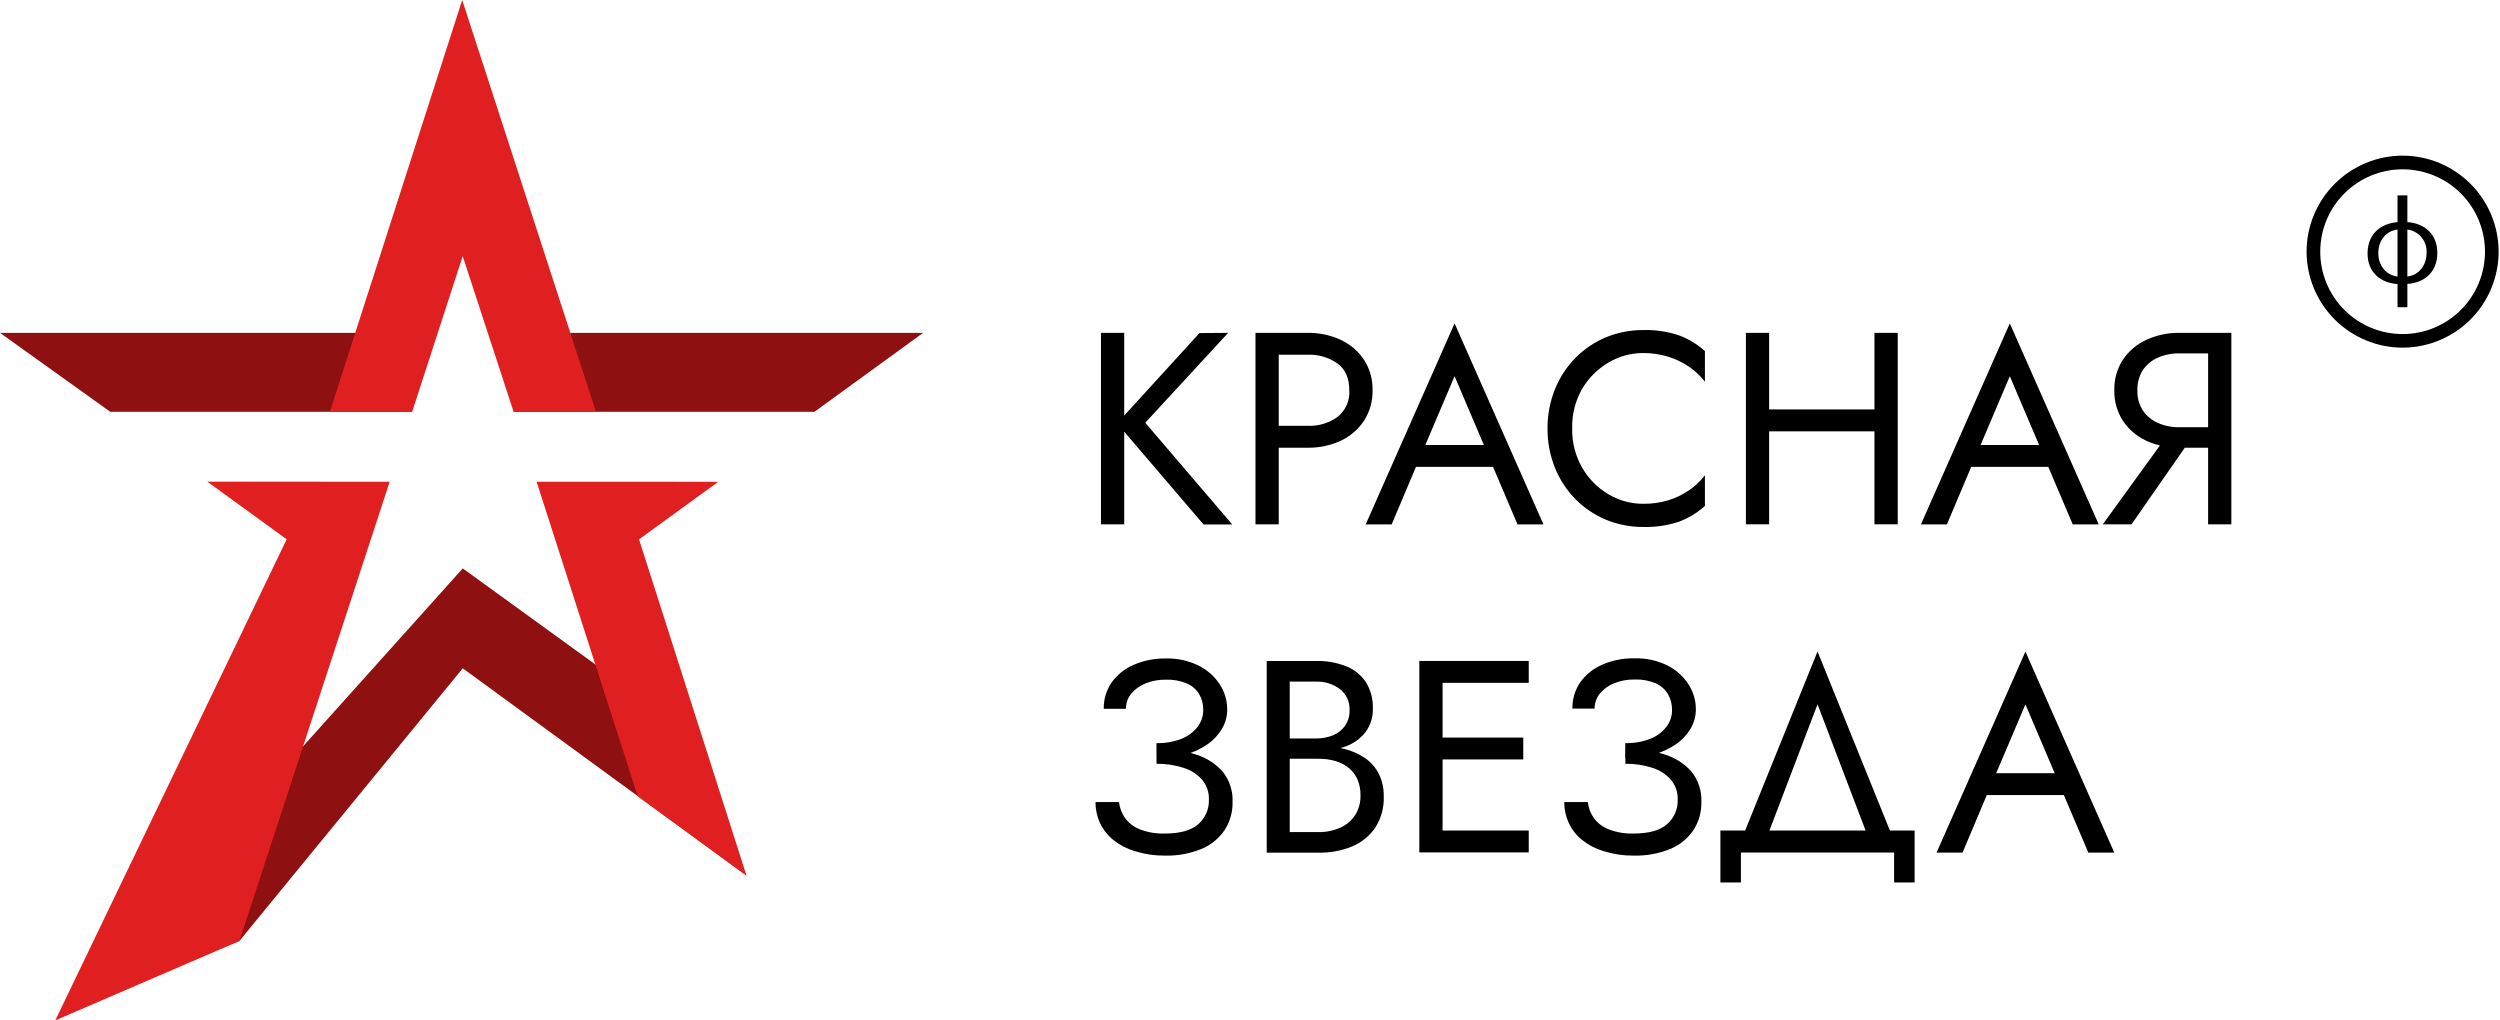 <svg width="245" height="100" viewBox="0 0 245 100" fill="none" xmlns="http://www.w3.org/2000/svg">
<path d="M110.173 32.62V51.382H107.895V32.62H110.173ZM120.359 32.62L112.235 41.427L120.759 51.396H117.945L109.476 41.489L117.549 32.642L120.359 32.62Z" fill="black"/>
<path d="M125.316 32.62V51.382H123.037V32.62H125.316ZM124.299 32.62H128.13C129.254 32.601 130.367 32.834 131.388 33.303C132.311 33.731 133.099 34.404 133.667 35.248C134.244 36.14 134.538 37.186 134.511 38.249C134.535 39.308 134.241 40.349 133.667 41.24C133.101 42.087 132.312 42.764 131.388 43.195C130.367 43.664 129.254 43.897 128.13 43.878H124.299V41.731H128.13C129.188 41.779 130.232 41.469 131.091 40.851C131.476 40.54 131.78 40.141 131.978 39.688C132.177 39.236 132.264 38.742 132.232 38.249C132.232 37.09 131.866 36.216 131.091 35.636C130.229 35.024 129.187 34.716 128.13 34.763H124.299V32.62Z" fill="black"/>
<path d="M139.386 44.307L139.173 44.788L136.384 51.392H133.838L142.549 31.692L151.26 51.392H148.717L145.98 44.96L145.767 44.425L142.549 36.866L139.386 44.307ZM138.45 43.61H146.758L147.561 45.753H137.654L138.45 43.61Z" fill="black"/>
<path d="M155.054 45.833C155.672 46.907 156.557 47.803 157.623 48.435C158.659 49.056 159.846 49.38 161.054 49.371C161.883 49.38 162.71 49.264 163.505 49.026C164.225 48.801 164.907 48.471 165.53 48.046C166.12 47.64 166.644 47.145 167.082 46.578V49.58C166.332 50.255 165.46 50.783 164.514 51.136C163.399 51.502 162.23 51.673 161.057 51.642C159.799 51.653 158.552 51.412 157.388 50.934C156.268 50.469 155.253 49.785 154.401 48.923C153.534 48.043 152.851 46.999 152.39 45.852C151.896 44.627 151.647 43.316 151.657 41.995C151.647 40.673 151.896 39.362 152.39 38.135C152.852 36.989 153.535 35.945 154.401 35.064C155.253 34.202 156.268 33.518 157.388 33.053C158.552 32.576 159.799 32.336 161.057 32.345C162.23 32.313 163.4 32.486 164.514 32.855C165.461 33.205 166.333 33.731 167.082 34.407V37.409C166.642 36.844 166.119 36.349 165.53 35.941C164.908 35.516 164.225 35.187 163.505 34.965C162.711 34.718 161.885 34.594 161.054 34.598C159.846 34.59 158.659 34.914 157.623 35.534C156.563 36.159 155.679 37.043 155.054 38.102C154.383 39.272 154.044 40.603 154.075 41.951C154.038 43.311 154.377 44.654 155.054 45.833Z" fill="black"/>
<path d="M173.376 32.62V51.382H171.098V32.62H173.376ZM172.356 40.124H185.225V42.271H172.356V40.124ZM185.977 32.62V51.382H183.698V32.62H185.977Z" fill="black"/>
<path d="M193.802 44.307L193.585 44.788L190.797 51.392H188.25L196.961 31.692L205.676 51.392H203.129L200.395 44.96L200.179 44.425L196.961 36.866L193.802 44.307ZM192.862 43.61H201.17L201.973 45.753H192.066L192.862 43.61Z" fill="black"/>
<path d="M208.891 51.382H206.076L212.776 42.135H215.323L208.891 51.382ZM213.58 34.631C212.848 34.617 212.121 34.763 211.452 35.06C210.853 35.319 210.342 35.748 209.984 36.293C209.622 36.88 209.441 37.56 209.463 38.249C209.441 38.938 209.622 39.618 209.984 40.205C210.344 40.749 210.854 41.177 211.452 41.438C212.121 41.735 212.848 41.882 213.58 41.867H217.414V43.878H213.58C212.463 43.895 211.356 43.661 210.34 43.195C209.409 42.768 208.615 42.091 208.047 41.24C207.473 40.349 207.179 39.308 207.203 38.249C207.175 37.186 207.47 36.14 208.047 35.248C208.617 34.4 209.411 33.727 210.34 33.303C211.356 32.837 212.463 32.604 213.58 32.62H217.414V34.631H213.58ZM218.673 51.382H216.394V32.62H218.673V51.382Z" fill="black"/>
<path d="M111.218 83.415C110.448 83.187 109.729 82.814 109.1 82.314C108.548 81.864 108.102 81.296 107.798 80.652C107.502 80.009 107.352 79.308 107.358 78.6H109.662C109.724 79.171 109.931 79.715 110.264 80.182C110.637 80.682 111.147 81.064 111.731 81.283C112.505 81.578 113.33 81.715 114.157 81.686C115.625 81.686 116.725 81.386 117.426 80.776C117.772 80.474 118.045 80.097 118.226 79.675C118.407 79.253 118.491 78.795 118.472 78.336C118.494 77.632 118.255 76.945 117.8 76.406C117.307 75.857 116.673 75.453 115.966 75.24C115.117 74.969 114.23 74.838 113.339 74.85V73.383C114.618 73.365 115.893 73.546 117.118 73.918C118.15 74.215 119.078 74.795 119.797 75.592C120.489 76.44 120.843 77.514 120.791 78.608C120.812 79.588 120.536 80.551 119.998 81.371C119.434 82.192 118.642 82.829 117.72 83.206C116.584 83.663 115.366 83.883 114.142 83.851C113.151 83.857 112.164 83.71 111.218 83.415ZM113.335 72.825C114.187 72.849 115.034 72.699 115.826 72.385C116.442 72.139 116.98 71.73 117.382 71.203C117.731 70.736 117.919 70.168 117.918 69.585C117.928 69.035 117.788 68.492 117.514 68.015C117.227 67.552 116.804 67.189 116.303 66.976C115.663 66.709 114.972 66.584 114.278 66.609C113.586 66.594 112.898 66.719 112.256 66.976C111.707 67.189 111.222 67.539 110.847 67.993C110.515 68.409 110.336 68.927 110.341 69.46H108.168C108.15 68.546 108.417 67.648 108.932 66.892C109.476 66.13 110.218 65.532 111.078 65.163C112.078 64.726 113.161 64.51 114.252 64.532C115.365 64.501 116.47 64.74 117.47 65.23C118.309 65.646 119.021 66.28 119.532 67.064C120.015 67.796 120.27 68.654 120.266 69.53C120.27 70.183 120.099 70.825 119.771 71.39C119.418 71.996 118.939 72.518 118.366 72.92C117.695 73.386 116.951 73.735 116.164 73.951C115.243 74.208 114.291 74.332 113.335 74.319V72.825Z" fill="black"/>
<path d="M125.931 72.37H128.962C129.54 72.379 130.114 72.27 130.65 72.051C131.123 71.855 131.532 71.53 131.828 71.111C132.123 70.668 132.273 70.143 132.257 69.611C132.277 69.215 132.203 68.82 132.04 68.458C131.876 68.097 131.629 67.78 131.318 67.534C130.64 67.026 129.808 66.767 128.962 66.8H126.393V81.543H129.211C129.944 81.558 130.67 81.411 131.34 81.114C131.937 80.853 132.447 80.425 132.807 79.881C133.17 79.293 133.351 78.612 133.328 77.922C133.337 77.398 133.237 76.878 133.035 76.395C132.846 75.959 132.557 75.573 132.191 75.269C131.808 74.957 131.366 74.725 130.892 74.586C130.352 74.43 129.792 74.353 129.23 74.359H125.927V73.1H129.23C130.078 73.091 130.924 73.19 131.747 73.394C132.469 73.571 133.155 73.874 133.772 74.289C134.345 74.684 134.81 75.215 135.126 75.834C135.462 76.526 135.626 77.288 135.607 78.057C135.65 79.143 135.355 80.215 134.763 81.125C134.199 81.946 133.407 82.584 132.484 82.96C131.451 83.377 130.344 83.582 129.23 83.561H124.137V64.775H128.962C129.964 64.751 130.962 64.925 131.897 65.284C132.686 65.59 133.364 66.127 133.842 66.826C134.336 67.615 134.579 68.534 134.539 69.464C134.561 70.271 134.316 71.063 133.842 71.717C133.344 72.367 132.669 72.86 131.897 73.137C130.957 73.479 129.962 73.643 128.962 73.621H125.931V72.37Z" fill="black"/>
<path d="M141.372 64.775V83.536H139.094V64.775H141.372ZM140.352 64.775H149.815V66.917H140.352V64.775ZM140.352 72.282H149.28V74.425H140.352V72.282ZM140.352 81.393H149.815V83.536H140.352V81.393Z" fill="black"/>
<path d="M157.157 83.415C156.387 83.187 155.669 82.813 155.04 82.314C154.487 81.865 154.043 81.297 153.741 80.652C153.444 80.009 153.293 79.308 153.297 78.6H155.605C155.667 79.17 155.874 79.715 156.207 80.182C156.58 80.682 157.09 81.064 157.674 81.283C158.448 81.578 159.273 81.715 160.1 81.686C161.568 81.686 162.668 81.386 163.369 80.776C163.715 80.474 163.988 80.097 164.169 79.675C164.35 79.253 164.434 78.795 164.415 78.336C164.437 77.632 164.198 76.945 163.744 76.406C163.249 75.858 162.615 75.455 161.909 75.239C161.061 74.969 160.175 74.838 159.285 74.85V73.383C160.564 73.365 161.838 73.546 163.061 73.918C164.094 74.215 165.023 74.795 165.743 75.592C166.435 76.44 166.787 77.515 166.734 78.608C166.755 79.587 166.48 80.55 165.945 81.371C165.381 82.192 164.589 82.829 163.666 83.206C162.53 83.662 161.313 83.882 160.089 83.851C159.095 83.858 158.106 83.71 157.157 83.415ZM159.278 72.825C160.13 72.849 160.977 72.699 161.769 72.385C162.385 72.139 162.923 71.73 163.325 71.203C163.674 70.736 163.862 70.168 163.861 69.585C163.871 69.035 163.731 68.492 163.457 68.015C163.171 67.544 162.745 67.174 162.239 66.958C161.598 66.691 160.907 66.566 160.214 66.591C159.522 66.576 158.834 66.701 158.192 66.958C157.643 67.17 157.157 67.52 156.783 67.974C156.448 68.39 156.268 68.908 156.273 69.442H154.097C154.078 68.527 154.345 67.629 154.86 66.873C155.403 66.112 156.144 65.514 157.003 65.145C158.004 64.708 159.088 64.492 160.181 64.514C161.294 64.483 162.398 64.722 163.399 65.211C164.237 65.629 164.948 66.262 165.461 67.046C165.942 67.778 166.197 68.635 166.195 69.512C166.197 70.165 166.026 70.806 165.699 71.372C165.346 71.978 164.866 72.501 164.29 72.902C163.62 73.369 162.876 73.717 162.089 73.933C161.169 74.19 160.218 74.313 159.263 74.3L159.278 72.825Z" fill="black"/>
<path d="M170.61 83.547V86.482H168.6V81.389H187.632V86.482H185.622V83.547H170.61ZM172.889 82.743H170.478L178.118 63.846L185.757 82.743H183.343L178.118 69.02L172.889 82.743Z" fill="black"/>
<path d="M195.329 76.472L195.113 76.953L192.328 83.558H189.781L198.492 63.857L207.203 83.558H204.657L201.923 77.125L201.707 76.59L198.492 69.031L195.329 76.472ZM194.39 75.775H202.701L203.505 77.918H193.597L194.39 75.775Z" fill="black"/>
<path d="M235.922 19.15V21.766C237.625 21.887 238.857 22.963 238.857 24.783C238.857 26.702 237.555 27.718 235.922 27.825V30.107H234.957V27.835C233.269 27.729 232.021 26.665 232.021 24.845C232.021 22.915 233.313 21.91 234.957 21.766V19.15H235.922ZM234.957 22.493C233.775 22.647 233.075 23.612 233.075 24.808C233.075 26.005 233.808 26.955 234.957 27.102V22.493ZM235.922 27.102C237.092 26.944 237.804 25.979 237.804 24.783C237.84 24.233 237.665 23.691 237.315 23.266C236.966 22.841 236.468 22.564 235.922 22.493V27.102Z" fill="black"/>
<path d="M235.457 34.07C232.962 34.068 230.57 33.076 228.805 31.312C227.04 29.548 226.048 27.156 226.045 24.662C226.048 22.167 227.04 19.775 228.805 18.011C230.57 16.247 232.962 15.255 235.457 15.253C237.951 15.256 240.342 16.248 242.106 18.012C243.87 19.776 244.862 22.167 244.865 24.662C244.862 27.156 243.87 29.547 242.106 31.311C240.342 33.075 237.951 34.067 235.457 34.07ZM235.457 16.593C233.316 16.593 231.263 17.443 229.749 18.957C228.235 20.471 227.384 22.524 227.384 24.665C227.384 26.806 228.235 28.859 229.749 30.373C231.263 31.887 233.316 32.738 235.457 32.738C237.598 32.738 239.651 31.887 241.165 30.373C242.679 28.859 243.529 26.806 243.529 24.665C243.529 22.524 242.679 20.471 241.165 18.957C239.651 17.443 237.598 16.593 235.457 16.593Z" fill="black"/>
<path fill-rule="evenodd" clip-rule="evenodd" d="M73.171 85.811L45.35 65.494L23.466 92.21L6.422 99.072L45.35 55.704L58.354 65.123L73.171 85.811Z" fill="#8E1010"/>
<path fill-rule="evenodd" clip-rule="evenodd" d="M53.403 32.62H90.467L79.811 40.359H50.332L53.403 32.62Z" fill="#8E1010"/>
<path fill-rule="evenodd" clip-rule="evenodd" d="M38.11 32.62H0L10.81 40.359H40.396L38.11 32.62Z" fill="#8E1010"/>
<path fill-rule="evenodd" clip-rule="evenodd" d="M61.72 47.209H52.587L62.494 78.032L73.161 85.822L62.626 52.857L70.387 47.217L61.72 47.209ZM32.318 40.362H40.39L45.344 25.102L50.334 40.362H58.406L45.296 0L32.328 40.362H32.318ZM30.053 47.206H20.315L28.094 52.849L5.414 100L23.463 92.217L38.188 47.209L30.053 47.206Z" fill="#E02020"/>
</svg>
